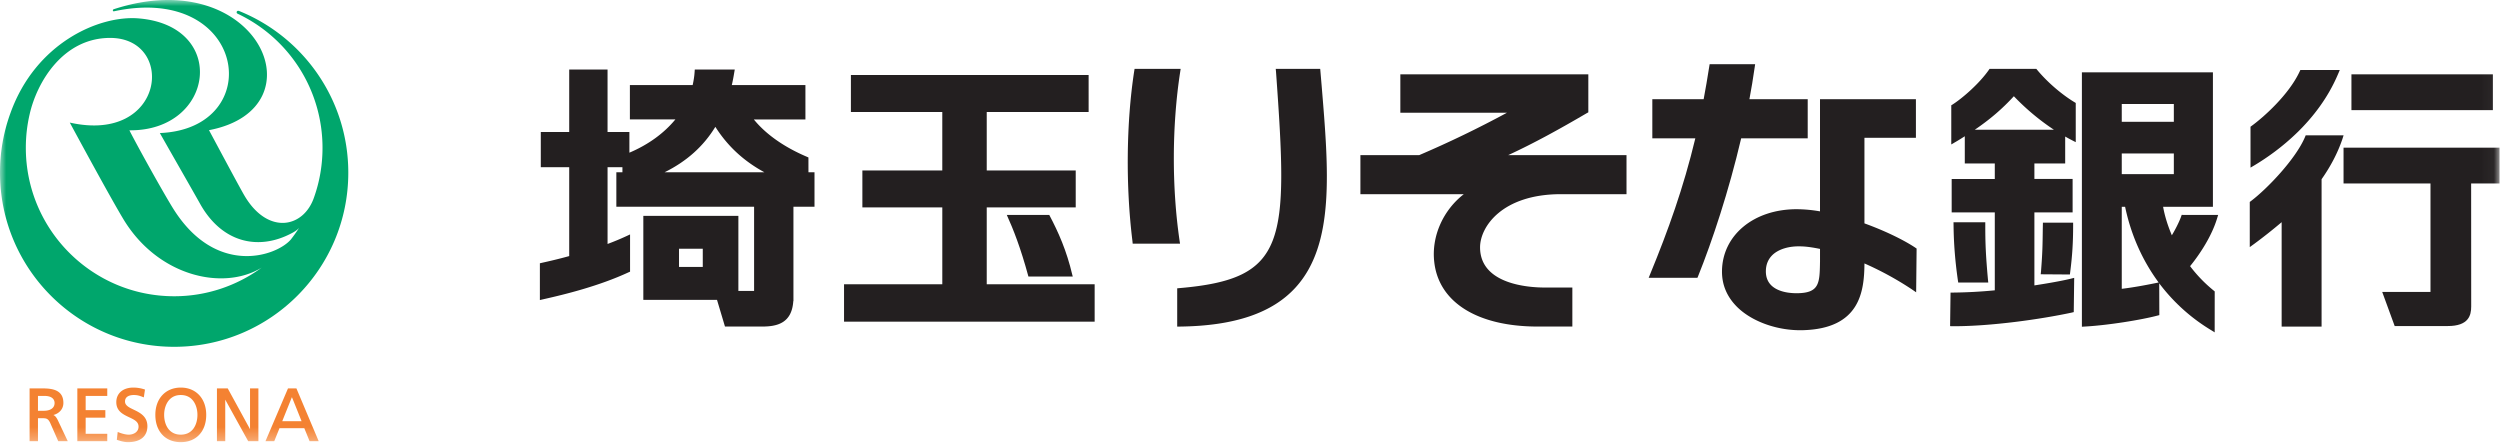<svg width="202" height="36" xmlns="http://www.w3.org/2000/svg" xmlns:xlink="http://www.w3.org/1999/xlink"><defs><path id="a" d="M0 35.725h201.962V0H0z"/></defs><g fill="none" fill-rule="evenodd"><path d="M162.72 7.775a19.007 19.007 0 0 0 3.232 2.705h-6.385c1.23-.839 2.2-1.668 3.153-2.705m1.886-2.124l-.072-.089h-3.775l-.066.094c-.751 1.072-2.068 2.235-2.919 2.784l-.111.067v3.164l.36-.21c.255-.147.5-.302.732-.453v2.2h2.424v1.253h-3.484v2.703h3.484v6.294a39.12 39.12 0 0 1-3.339.182h-.236l-.036 2.713.242.005c3.024.013 7.08-.562 9.57-1.097l.179-.043.036-2.768-.29.073c-.713.172-1.75.356-2.926.538v-5.897h3.088V14.46h-3.088v-1.254h2.488v-2.174c.17.098.338.19.513.281l.34.173V8.319l-.116-.07c-.801-.483-2.018-1.422-2.998-2.598" fill="#231F20"/><path d="M157.843 17.958l.004.24c.015 1.457.123 2.864.347 4.433l.032.2h2.426l-.026-.252c-.185-2.06-.215-2.983-.215-4.387v-.234h-2.568zm7.224.032l-.01.502c-.017 1.347-.024 1.906-.142 3.423l-.025.247 2.358.017.026-.21c.172-1.351.233-2.373.235-3.743v-.237h-2.442zm9.118 4.882c-.96.194-1.821.352-2.747.465v-6.63h.27c.476 2.278 1.405 4.347 2.71 6.116l-.233.05zM171.438 9.84h4.208V8.404h-4.208v1.435zm0 4.229h4.208v-1.67h-4.208v1.67zm4.787 3.454c-.142.39-.431.978-.74 1.489-.322-.76-.57-1.539-.706-2.303h4.025V5.845h-10.587V26.4l.244-.015c1.906-.106 4.602-.55 5.833-.878l.18-.045-.008-2.57a14.752 14.752 0 0 0 4.133 3.747l.347.217.003-3.308-.084-.071a11.345 11.345 0 0 1-1.906-1.971c.82-1.005 1.75-2.445 2.175-3.837l.092-.301-2.945-.004-.056.158zm5.97-4.188c1.808-1.086 5.09-3.483 6.72-7.352l.14-.326h-3.186l-.063.134c-.883 1.885-2.92 3.685-3.868 4.377l-.097.07v3.306l.354-.209zm7.165-2.401h-3.06l-.058.143c-.753 1.776-3.059 4.184-4.371 5.173l-.09.067v3.65l.376-.273a42.287 42.287 0 0 0 2.2-1.742v8.435h3.227V14.482c.69-.986 1.278-2.058 1.68-3.242l.098-.306z" fill="#231F20"/><mask id="b" fill="#fff"><use xlink:href="#a"/></mask><path fill="#231F20" mask="url(#b)" d="M189.996 8.9h11.428V6.004h-11.428zm11.966 5.924V11.93h-12.604v2.895h7.025v8.761l-3.9.003 1.008 2.758 4.286-.003c1.677 0 1.896-.847 1.896-1.58l-.005-9.939h2.294zm-55.899-3.648v-3.16h-4.71c.16-.86.304-1.71.424-2.567l.038-.261h-3.676l-.032.193c-.143.913-.291 1.79-.452 2.635h-4.147v3.16h3.475c-.967 4.023-2.186 7.416-3.64 10.95l-.13.322h3.938l.061-.145c1.134-2.816 2.47-6.838 3.475-11.127h5.376z"/><path d="M147.057 21.132c-.028 1.748-.037 2.552-1.878 2.56-.91.001-1.64-.221-2.065-.642-.29-.29-.432-.666-.432-1.12 0-.542.178-.98.534-1.328.5-.478 1.355-.737 2.344-.693.46.013.965.096 1.497.202v1.021zm3.59-3.083v-6.915h4.159V8.016h-7.75v9.062a11.311 11.311 0 0 0-1.888-.174c-3.469 0-6.008 2.107-6.031 5.011-.01 1.109.41 2.085 1.235 2.9 1.21 1.188 3.284 1.919 5.296 1.865 4.607-.124 4.963-3.104 4.98-5.394a25.57 25.57 0 0 1 3.821 2.088l.356.244.037-3.534-.109-.075c-.937-.623-2.445-1.358-4.105-1.96zm-55.341 1.37c-.631-4.33-.611-9.284.05-13.585l.041-.272h-3.723l-.032.199c-.638 4.146-.692 9.27-.14 13.719l.02.206h3.825l-.041-.267zm11.367-13.855l-3.593-.002.023.25c.99 13.77.898 16.713-7.775 17.465l-.21.019v3.091h.235c4.402-.056 7.456-1.094 9.34-3.17 3.166-3.487 2.665-9.429 2.095-16.306l-.115-1.347zm21.664 3.512V6.005h-15.189v3.102h8.619a86.24 86.24 0 0 1-7.1 3.43h-4.746v3.152h8.355c-1.644 1.273-2.638 3.386-2.385 5.506.376 3.25 3.51 5.19 8.358 5.19h2.797v-3.153h-2.25c-1.223 0-5.207-.236-5.207-3.248 0-1.658 1.78-4.295 6.54-4.295h5.293v-3.153h-9.563c2.118-.98 4.138-2.095 6.358-3.395l.12-.065zM54.865 21.57h1.919v-1.475h-1.92v1.475zm6.9-7.649h-8.07c1.787-.883 3.145-2.099 4.105-3.673 1.099 1.731 2.479 2.863 3.966 3.673zm3.558 0l-.002-1.198-.139-.062c-1.855-.79-3.318-1.833-4.272-3.01h4.168V6.873H59.13c.075-.319.138-.648.192-.984l.046-.27h-3.23l-.015.22c-.023.348-.08.695-.156 1.034h-5.072V9.65h3.675c-.908 1.103-2.168 2.031-3.715 2.687v-1.673H49.09V5.618h-3.098v5.047h-2.296v2.845h2.296v7.181c-.804.224-1.555.4-2.19.54l-.18.042v2.971l.282-.065c1.816-.407 4.508-1.077 6.87-2.17l.135-.058v-3.009l-.328.152c-.49.227-.984.43-1.49.618V13.51h1.201v.411h-.491v2.785h11.13v6.799h-1.27V17.44h-7.68v6.791h5.954l.643 2.154h3c1.192 0 2.404-.257 2.52-2.055h.012v-7.624h1.702v-2.785h-.489zm14.405 9.045V16.76h7.19v-2.985h-7.19V9.049h8.233V6.058H68.753v2.99h7.384v4.727H69.68v2.985h6.458v6.206h-7.94v3.023h20.25v-3.023z" fill="#231F20" mask="url(#b)"/><path d="M86.68 22.347l-.031-.11c-.472-2.009-1.126-3.465-1.869-4.872l-3.43.004c.533 1.176 1.109 2.631 1.747 4.977h3.584z" fill="#231F20" mask="url(#b)"/><path d="M2.087 11.943c0-.922.104-1.83.305-2.696.593-2.636 2.714-6.183 6.507-6.183 5.322 0 4.46 8.58-3.261 6.84.81 1.495 3.277 6.047 4.314 7.775 2.788 4.652 8.08 5.848 11.186 3.948a11.93 11.93 0 0 1-7.064 2.31c-6.62 0-11.987-5.37-11.987-11.994M19.29.877v.006a.08.08 0 0 0-.045-.01.121.121 0 0 0-.124.118c0 .052.028.093.071.112v.002a11.972 11.972 0 0 1 6.867 10.838c0 1.404-.238 2.744-.68 3.99-.837 2.486-3.711 3.066-5.596-.073-.341-.56-2.303-4.244-2.896-5.343 9.186-1.754 3.93-13.56-7.697-9.772-.11.038-.085.191.022.168 10.735-2.303 12.42 9.474 3.704 9.838.972 1.718 2.605 4.561 3.254 5.72 1.752 3.132 4.707 3.828 7.45 2.345.226-.12.422-.26.533-.39l.003.003c-.202.314-.423.622-.654.92-1.178 1.372-6.107 3.031-9.554-2.568-.788-1.278-2.719-4.742-3.495-6.253 6.88.078 8.018-8.456.737-9.043C8 1.226 2.883 3.473.85 9.122A13.974 13.974 0 0 0 0 13.955c0 7.766 6.297 14.067 14.072 14.067 7.769 0 14.07-6.3 14.07-14.067 0-5.932-3.665-11-8.85-13.078" fill="#00A66C" mask="url(#b)"/><path d="M4.41 32.57c0 .389-.326.621-.872.621h-.47v-1.2h.537c.512 0 .806.213.806.58m-.099.962c.486-.127.81-.496.81-.975 0-1.031-.845-1.175-1.667-1.175H2.391v4.268h.677v-1.859h.322c.32 0 .49 0 .669.386l.649 1.473h.768l-.815-1.721c-.116-.222-.203-.329-.349-.397m1.937-2.15v4.268h2.418v-.6H6.922v-1.303h1.59v-.607h-1.59v-1.15h1.745v-.608zm4.556 1.719c-.377-.18-.704-.337-.704-.662 0-.467.49-.522.7-.522.305 0 .47.055.774.173l.046.015.094-.629-.03-.01a2.833 2.833 0 0 0-.91-.151c-.838 0-1.378.465-1.378 1.178 0 .728.546.986 1.028 1.216.415.193.77.363.77.76 0 .479-.468.652-.786.652-.34 0-.74-.153-.855-.202l-.043-.018-.072.636.03.01c.273.088.563.178.87.178.998 0 1.57-.467 1.57-1.288 0-.804-.614-1.1-1.104-1.336m3.805 2.02c-.994 0-1.347-.86-1.347-1.6 0-.507.169-.973.458-1.26.233-.233.53-.346.887-.344.355-.002.659.11.892.343.287.288.453.754.453 1.26 0 .741-.352 1.6-1.343 1.6m0-3.805c-1.23 0-2.058.888-2.058 2.205 0 1.338.81 2.205 2.058 2.205 1.246 0 2.053-.867 2.053-2.205 0-1.317-.825-2.205-2.053-2.205m5.593.067v3.296a2479.47 2479.47 0 0 0-1.802-3.296h-.872v4.268h.671v-3.36c.104.194 1.856 3.36 1.856 3.36h.823v-4.268h-.676zm4.165 2.65h-1.561c.034-.093.72-1.797.78-1.944.064.147.746 1.85.78 1.944zm-.416-2.65h-.682l-1.82 4.268h.708s.408-1.01.426-1.051h2.004c.019.04.428 1.051.428 1.051h.735l-1.8-4.268z" fill="#F48232" mask="url(#b)"/></g></svg>